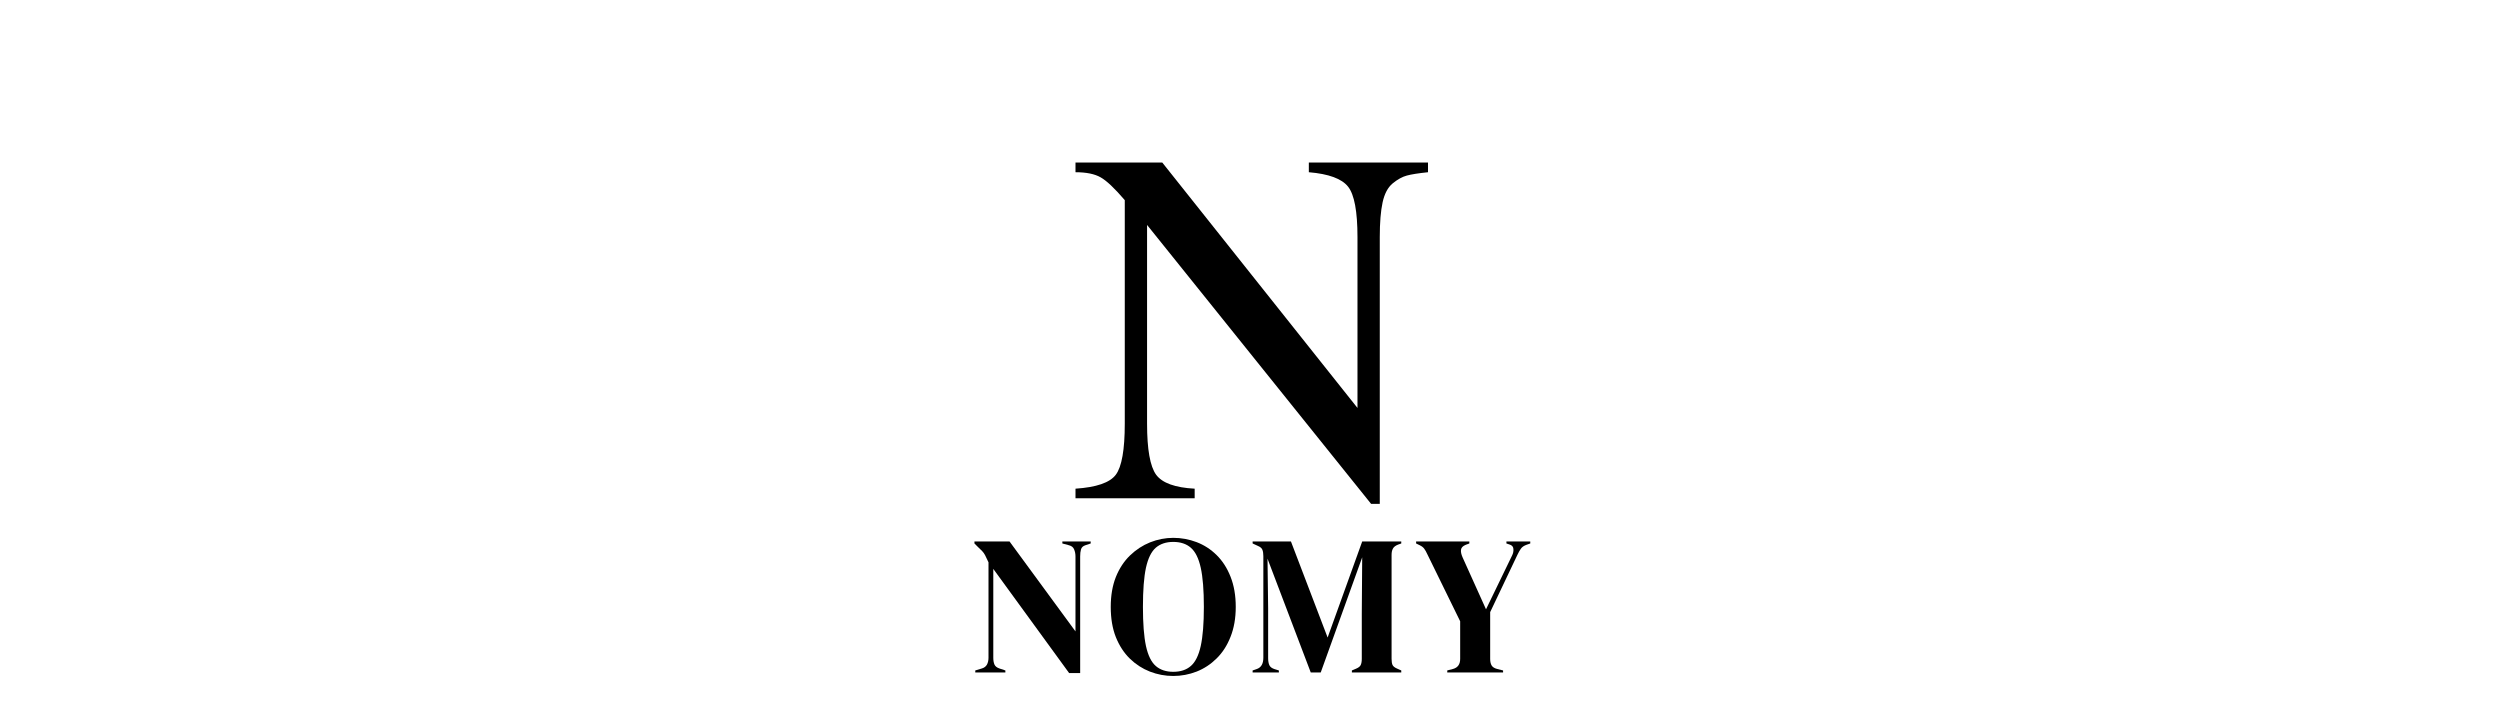 <svg version="1.2" preserveAspectRatio="xMidYMid meet" height="145" viewBox="0 0 375 108.75" zoomAndPan="magnify" width="500" xmlns:xlink="http://www.w3.org/1999/xlink" xmlns="http://www.w3.org/2000/svg"><defs></defs><g id="c7ea7bae31"><g style="fill:#000000;fill-opacity:1;"><g transform="translate(145.244, 100.865)"><path d="M 1.047 0 L 1.047 -0.297 L 2.031 -0.594 C 2.383 -0.695 2.641 -0.891 2.797 -1.172 C 2.953 -1.461 3.031 -1.805 3.031 -2.203 L 3.031 -16.516 C 2.812 -16.992 2.641 -17.352 2.516 -17.594 C 2.391 -17.832 2.242 -18.035 2.078 -18.203 C 1.922 -18.367 1.703 -18.582 1.422 -18.844 L 0.922 -19.344 L 0.922 -19.641 L 6.188 -19.641 L 16.078 -6.156 L 16.078 -17.391 C 16.078 -17.785 16.008 -18.141 15.875 -18.453 C 15.75 -18.773 15.488 -18.984 15.094 -19.078 L 14.109 -19.344 L 14.109 -19.641 L 18.359 -19.641 L 18.359 -19.344 L 17.562 -19.078 C 17.207 -18.961 16.988 -18.754 16.906 -18.453 C 16.82 -18.16 16.781 -17.812 16.781 -17.406 L 16.781 0.094 L 15.125 0.094 L 3.75 -15.531 L 3.75 -2.203 C 3.75 -1.805 3.805 -1.469 3.922 -1.188 C 4.047 -0.914 4.297 -0.719 4.672 -0.594 L 5.562 -0.297 L 5.562 0 Z M 1.047 0" style="stroke:none"></path></g></g><g style="fill:#000000;fill-opacity:1;"><g transform="translate(166.018, 100.865)"><path d="M 9.969 0.531 C 8.758 0.531 7.594 0.312 6.469 -0.125 C 5.352 -0.562 4.352 -1.207 3.469 -2.062 C 2.582 -2.926 1.879 -4.004 1.359 -5.297 C 0.848 -6.586 0.594 -8.098 0.594 -9.828 C 0.594 -11.523 0.848 -13.02 1.359 -14.312 C 1.879 -15.602 2.586 -16.68 3.484 -17.547 C 4.379 -18.41 5.383 -19.066 6.5 -19.516 C 7.625 -19.961 8.781 -20.188 9.969 -20.188 C 11.176 -20.188 12.344 -19.973 13.469 -19.547 C 14.594 -19.117 15.594 -18.473 16.469 -17.609 C 17.352 -16.742 18.051 -15.66 18.562 -14.359 C 19.082 -13.055 19.344 -11.547 19.344 -9.828 C 19.344 -8.141 19.082 -6.645 18.562 -5.344 C 18.051 -4.039 17.352 -2.957 16.469 -2.094 C 15.594 -1.227 14.594 -0.57 13.469 -0.125 C 12.344 0.312 11.176 0.531 9.969 0.531 Z M 9.969 -0.094 C 11.062 -0.094 11.941 -0.383 12.609 -0.969 C 13.285 -1.551 13.781 -2.551 14.094 -3.969 C 14.406 -5.395 14.562 -7.348 14.562 -9.828 C 14.562 -12.328 14.406 -14.285 14.094 -15.703 C 13.781 -17.117 13.285 -18.117 12.609 -18.703 C 11.941 -19.285 11.062 -19.578 9.969 -19.578 C 8.895 -19.578 8.02 -19.285 7.344 -18.703 C 6.676 -18.117 6.188 -17.117 5.875 -15.703 C 5.57 -14.285 5.422 -12.328 5.422 -9.828 C 5.422 -7.348 5.57 -5.395 5.875 -3.969 C 6.188 -2.551 6.676 -1.551 7.344 -0.969 C 8.02 -0.383 8.895 -0.094 9.969 -0.094 Z M 9.969 -0.094" style="stroke:none"></path></g></g><g style="fill:#000000;fill-opacity:1;"><g transform="translate(187.299, 100.865)"><path d="M 0.594 0 L 0.594 -0.297 L 1.188 -0.5 C 1.863 -0.719 2.203 -1.285 2.203 -2.203 L 2.203 -17.438 C 2.203 -17.832 2.156 -18.148 2.062 -18.391 C 1.977 -18.629 1.75 -18.828 1.375 -18.984 L 0.594 -19.344 L 0.594 -19.641 L 6.344 -19.641 L 11.844 -5.234 L 17.031 -19.641 L 22.891 -19.641 L 22.891 -19.344 L 22.406 -19.172 C 22.031 -19.023 21.773 -18.828 21.641 -18.578 C 21.504 -18.336 21.438 -18.02 21.438 -17.625 L 21.438 -2.047 C 21.438 -1.648 21.484 -1.344 21.578 -1.125 C 21.68 -0.906 21.922 -0.719 22.297 -0.562 L 22.891 -0.297 L 22.891 0 L 15.484 0 L 15.484 -0.297 L 16.109 -0.562 C 16.484 -0.719 16.719 -0.906 16.812 -1.125 C 16.914 -1.344 16.969 -1.648 16.969 -2.047 L 16.969 -8.75 L 17.031 -17.266 L 10.812 0 L 9.312 0 L 2.828 -17.062 L 2.922 -9.641 L 2.922 -2.141 C 2.922 -1.703 2.984 -1.348 3.109 -1.078 C 3.234 -0.816 3.488 -0.625 3.875 -0.5 L 4.531 -0.297 L 4.531 0 Z M 0.594 0" style="stroke:none"></path></g></g><g style="fill:#000000;fill-opacity:1;"><g transform="translate(212.182, 100.865)"><path d="M 4.906 0 L 4.906 -0.297 L 5.797 -0.531 C 6.492 -0.727 6.844 -1.227 6.844 -2.031 L 6.844 -7.672 L 1.938 -17.688 C 1.758 -18.082 1.594 -18.379 1.438 -18.578 C 1.289 -18.773 1.07 -18.941 0.781 -19.078 L 0.234 -19.344 L 0.234 -19.641 L 8.219 -19.641 L 8.219 -19.344 L 7.672 -19.141 C 7.242 -18.961 7.008 -18.719 6.969 -18.406 C 6.926 -18.102 7.004 -17.723 7.203 -17.266 L 10.719 -9.469 L 14.641 -17.562 C 14.797 -17.875 14.859 -18.195 14.828 -18.531 C 14.805 -18.875 14.598 -19.098 14.203 -19.203 L 13.781 -19.344 L 13.781 -19.641 L 17.359 -19.641 L 17.359 -19.344 L 16.781 -19.141 C 16.406 -19.004 16.129 -18.812 15.953 -18.562 C 15.773 -18.312 15.598 -18 15.422 -17.625 L 11.344 -9.047 L 11.344 -2.031 C 11.344 -1.625 11.414 -1.297 11.562 -1.047 C 11.707 -0.805 11.973 -0.633 12.359 -0.531 L 13.281 -0.297 L 13.281 0 Z M 4.906 0" style="stroke:none"></path></g></g><g style="fill:#000000;fill-opacity:1;"><g transform="translate(160.419, 74.74)"><path d="M 53.781 -48.906 C 52.352 -48.758 51.297 -48.594 50.609 -48.406 C 49.93 -48.227 49.223 -47.836 48.484 -47.234 C 47.754 -46.629 47.25 -45.676 46.969 -44.375 C 46.688 -43.082 46.547 -41.348 46.547 -39.172 L 46.547 0.844 L 45.25 0.844 L 11.641 -41 L 11.641 -11.188 C 11.641 -7.332 12.094 -4.781 13 -3.531 C 13.914 -2.289 15.844 -1.594 18.781 -1.438 L 18.781 0 L 0.906 0 L 0.906 -1.438 C 4.051 -1.645 6.066 -2.344 6.953 -3.531 C 7.848 -4.727 8.297 -7.281 8.297 -11.188 L 8.297 -44.719 C 6.773 -46.5 5.566 -47.641 4.672 -48.141 C 3.785 -48.648 2.531 -48.906 0.906 -48.906 L 0.906 -50.359 L 13.922 -50.359 L 43.203 -13.547 L 43.203 -39.172 C 43.203 -43.023 42.734 -45.547 41.797 -46.734 C 40.859 -47.93 38.895 -48.656 35.906 -48.906 L 35.906 -50.359 L 53.781 -50.359 Z M 53.781 -48.906" style="stroke:none"></path></g></g></g></svg>